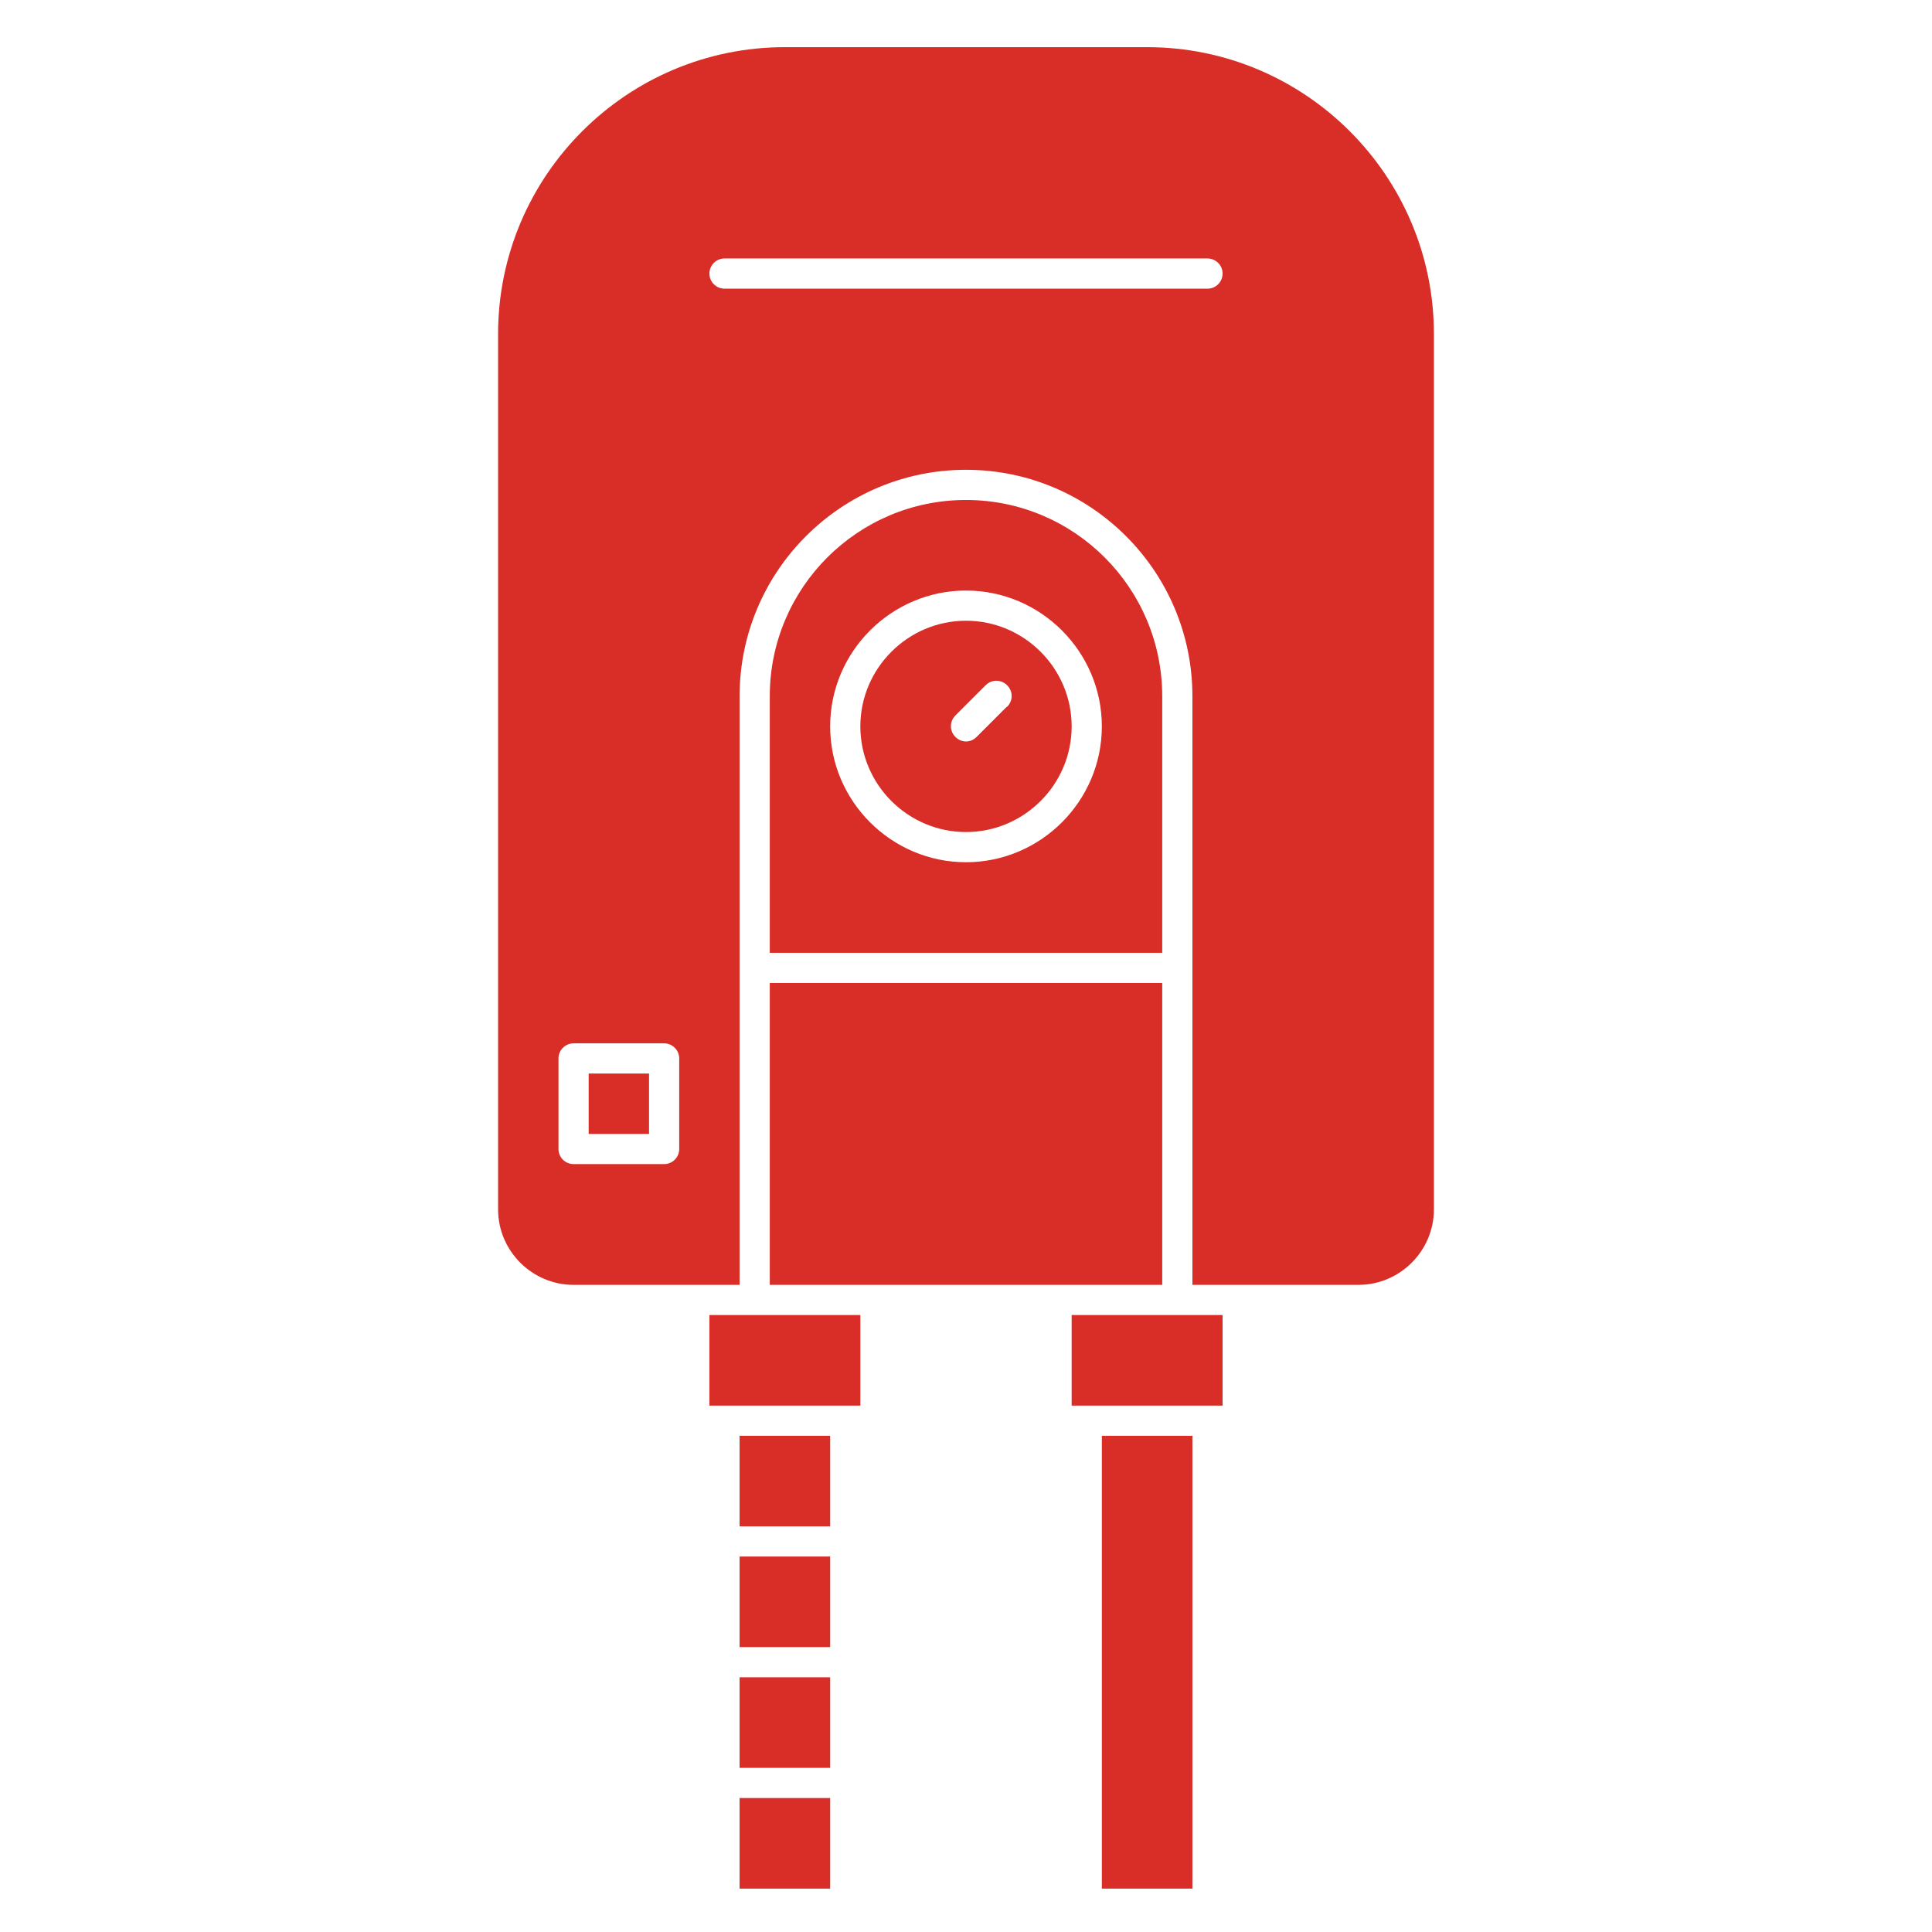 <?xml version="1.0" encoding="UTF-8"?>
<svg id="Layer_1" xmlns="http://www.w3.org/2000/svg" version="1.1" viewBox="0 0 512 512">
  <!-- Generator: Adobe Illustrator 29.6.1, SVG Export Plug-In . SVG Version: 2.1.1 Build 9)  -->
  <defs>
    <style>
      .st0 {
        fill: #d92d27;
      }
    </style>
  </defs>
  <path class="st0" d="M196,444.5h24v24h-24v-24Z"/>
  <path class="st0" d="M196,476.5h24v24h-24v-24Z"/>
  <path class="st0" d="M196,412.5h24v24h-24v-24Z"/>
  <path class="st0" d="M284,348.5v24h40v-24h-40Z"/>
  <path class="st0" d="M292,380.5h24v120h-24v-120Z"/>
  <path class="st0" d="M156,284.5h16v16h-16v-16Z"/>
  <path class="st0" d="M304,12.5h-96c-41.9,0-76,34.1-76,76v232c0,11,9,20,20,20h44v-156c0-33.1,26.9-60,60-60s60,26.9,60,60v156h44c11,0,20-9,20-20V88.5c0-41.9-34.1-76-76-76ZM180,304.5c0,2.2-1.8,4-4,4h-24c-2.2,0-4-1.8-4-4v-24c0-2.2,1.8-4,4-4h24c2.2,0,4,1.8,4,4v24ZM320,76.5h-128c-2.2,0-4-1.8-4-4s1.8-4,4-4h128c2.2,0,4,1.8,4,4s-1.8,4-4,4Z"/>
  <path class="st0" d="M188,348.5v24h40v-24h-40Z"/>
  <path class="st0" d="M308,260.5h-104v80h104v-80Z"/>
  <path class="st0" d="M308,184.5c0-28.7-23.3-52-52-52s-52,23.3-52,52v68h104v-68ZM256,228.5c-19.8,0-36-16.2-36-36s16.2-36,36-36,36,16.2,36,36-16.2,36-36,36Z"/>
  <path class="st0" d="M196,380.5h24v24h-24v-24Z"/>
  <path class="st0" d="M256,164.5c-15.4,0-28,12.6-28,28s12.6,28,28,28,28-12.6,28-28-12.6-28-28-28ZM266.8,187.3l-8,8c-.8.8-1.8,1.2-2.8,1.2s-2-.4-2.8-1.2c-1.6-1.6-1.6-4.1,0-5.7l8-8c1.6-1.6,4.1-1.6,5.7,0s1.6,4.1,0,5.7Z"/>
</svg>